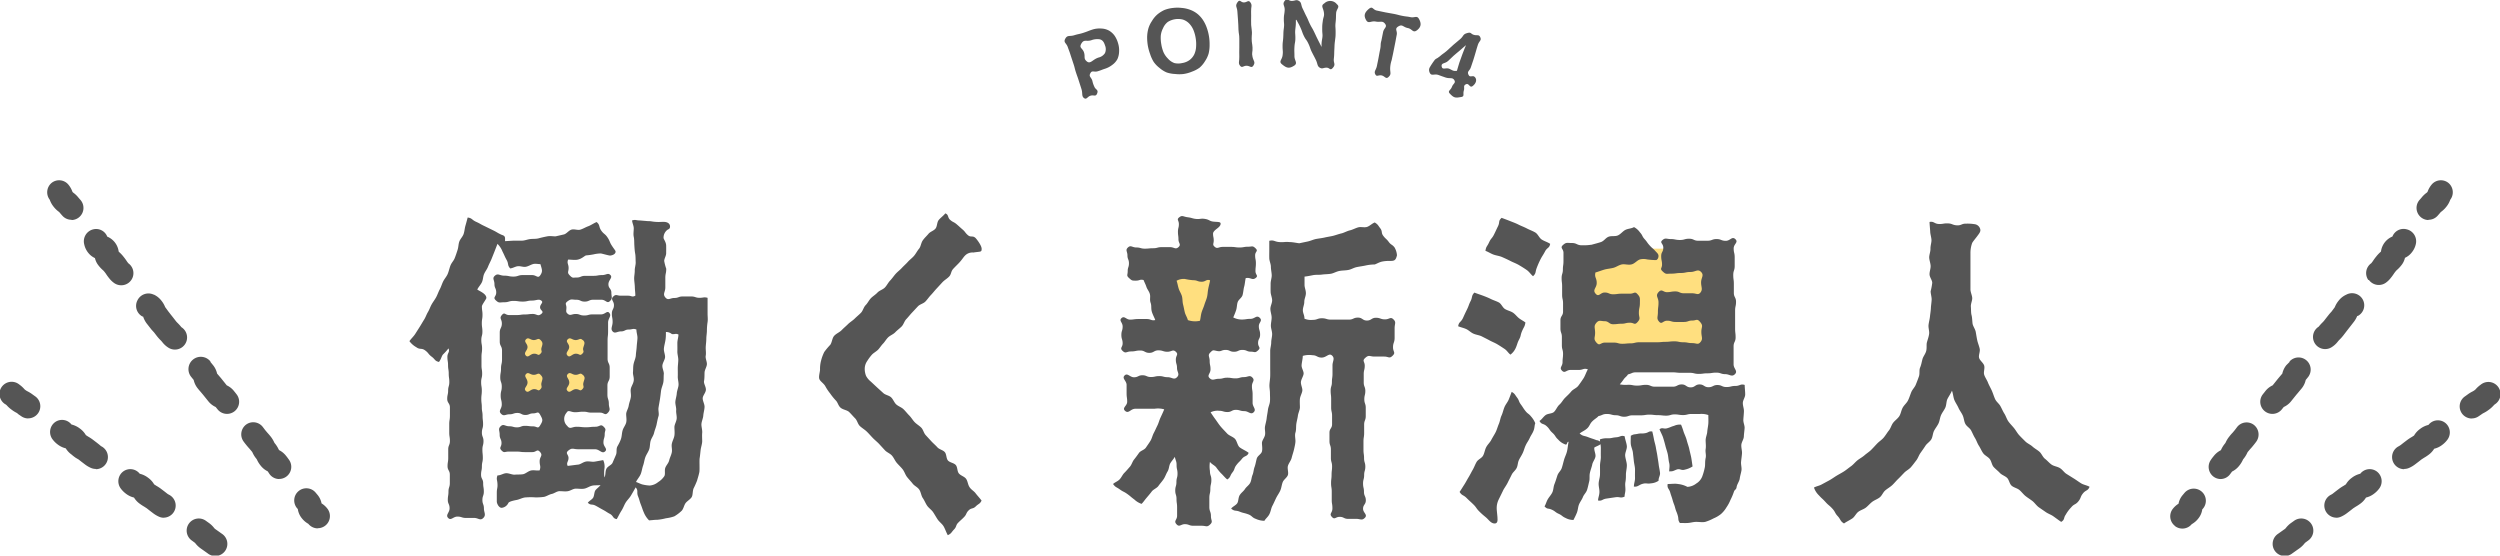 <svg xmlns="http://www.w3.org/2000/svg" width="297" height="66" viewBox="0 0 297 66"><title>h2_4</title><g id="レイヤー_2" data-name="レイヤー 2"><g id="レイヤー_1-2" data-name="レイヤー 1"><rect x="188.08" y="29.54" width="15" height="11.38" style="fill:#ffdf7f"/><rect x="61.09" y="38.53" width="10.4" height="9.03" style="fill:#ffdf7f"/><rect x="139.32" y="32.06" width="5.28" height="6.71" style="fill:#ffdf7f"/><path d="M83.08,56.1c-.07.35-.18.68-.27,1a9.94,9.94,0,0,1-.42.94c-.12.34-.07.74-.21,1s-.56.49-.74.74-.25.72-.49.93a4.54,4.54,0,0,1-.84.63,4.56,4.56,0,0,1-1,.23,6.23,6.23,0,0,1-1,.18c-.36,0-.65.05-1,.07a2.84,2.84,0,0,1-.59-.86c-.21-.48-.18-.49-.38-1s-.14-.51-.34-1,.07-.68-.29-1.06c-.18.34-.41.73-.57,1s-.46.55-.63.84-.28.62-.48.93-.35.64-.56,1c-.49-.07-.38-.39-.81-.62s-.42-.27-.85-.5-.43-.25-.86-.48-.58,0-.92-.35c.21-.25.47-.36.62-.57s.14-.68.27-.88.51-.46.62-.65c-.3.06-.66,0-1,.08s-.6.29-.92.35-.67,0-1,0-.62.24-.94.3-.68,0-1,0-.63.27-.93.33-.65.3-.93.35a6.92,6.92,0,0,1-1,.06,7.44,7.44,0,0,0-1.13,0c-.36,0-.74.23-1.09.3-.53.1-.91.21-1,.35a1,1,0,0,1-.8.59c-.35,0-.58-.53-.58-.74,0-.53,0-.53,0-1.05s.11-.53.08-1.06-.16-.53,0-1c.38,0,.66-.23,1-.26s.75.2,1.07.17.71,0,1-.06.63-.41,1-.45.56.05.94,0c.17-.53,0-.52,0-1.08s.42-.66.06-1.09-.44,0-.91,0-.47,0-.94,0-.47-.06-.94-.06-.47,0-.95,0-.52.2-.85-.14,0-.39,0-.87-.22-.49-.22-1-.22-.67.12-1,.51,0,1,0,.47.13.94.13.47-.18.94-.18.47.06.95.06.58.33.83-.07c.4-.64.36-.71,0-1.36-.25-.4-.32-.11-.79-.11s-.47.19-.94.19-.47-.24-.94-.24-.47.16-.95.16-.65.29-1-.07.09-.55.09-1.09-.13-.53-.13-1.07.13-.53.13-1.07-.18-.53-.18-1.07.09-.53.09-1.07.12-.53.12-1.07,0-.53,0-1.06-.27-.54-.27-1.07,0-.54,0-1.07.25-.54.25-1.08-.34-.6,0-1,.38,0,.85,0,.47,0,.94,0,.47-.07.94-.07.47-.06.95-.06.59.33,1,0-.14-.4-.14-.79.46-.57.14-.8-.56,0-1.1,0-.55.12-1.1.12-.55-.08-1.1-.08-.55.16-1.1.16-.61.14-1-.23.05-.42.05-.93-.21-.51-.21-1-.31-.68.06-1,.55,0,1.1,0,.55.11,1.1.11.55-.18,1.1-.18.55,0,1.1,0,.7.46,1,0,.19-.64,0-1.3c-.31,0-.61-.09-.9,0s-.57.28-.87.32-.62-.11-.93-.07-.57.23-.89.26c-.36-.4-.16-.53-.42-1s-.23-.49-.49-1a2.63,2.63,0,0,0-.6-.92l-.36.93-.36.9c-.12.29-.28.57-.4.88s-.32.54-.46.85-.12.63-.25.95-.43.61-.57.92c.31.21,1.08.5,1.08,1,0,.13-.53.8-.53,1,0,.51.07.51.07,1s-.08.51-.08,1,.07.51.07,1-.13.51-.13,1,.09.51.09,1-.07.51-.07,1,0,.51,0,1,.08.51.08,1-.12.51-.12,1,.08.51.08,1-.06.51-.06,1,.06.51.06,1,.09.51.09,1,.06.51.06,1-.14.51-.14,1,.19.51.19,1-.13.51-.13,1,.05.51.05,1-.11.51-.11,1-.1.51-.1,1,.25.51.25,1,.08.51.08,1-.17.51-.17,1,.18.51.18,1,.29.76-.07,1.13-.6,0-1.08,0h-1c-.49,0-.49-.16-1-.16s-.76.52-1.1.16.17-.62.17-1.14-.21-.52-.21-1,.08-.51.08-1,.16-.51.16-1,0-.51,0-1-.27-.52-.27-1,.08-.51.08-1,0-.51,0-1,.2-.51.2-1-.08-.52-.08-1,0-.51,0-1,.08-.51.08-1,0-.52,0-1-.32-.52-.32-1,.11-.52.11-1,.14-.51.14-1-.07-.52-.07-1-.08-.52-.08-1-.08-.52-.08-1,.32-.55.13-1a6.88,6.88,0,0,1-.67.74c-.17.24-.19.51-.46.87-.52-.12-.43-.3-.86-.62s-.35-.43-.78-.75-.62-.06-1.05-.38a2.59,2.59,0,0,1-.82-.72c.18-.27.48-.54.67-.83l.54-.85c.18-.28.34-.57.53-.87s.28-.61.46-.91.27-.61.44-.91.38-.56.54-.86.26-.62.42-.92.25-.62.4-.93.39-.56.53-.87.2-.64.33-1,.38-.57.51-.89.23-.63.35-1,.09-.68.21-1,.4-.57.51-.9.12-.67.22-1,.17-.62.26-.95c.55.08.47.27,1,.51s.48.27,1,.51l1,.49c.5.24.48.29,1,.53.19.08.44.11.44.45,0,.17,0,.24,0,.32l1-.06c.33,0,.67,0,1,0s.65-.15,1-.19.67,0,1-.09.65-.16,1-.23.69,0,1,0l1-.23c.32-.09.56-.47.89-.57s.74.1,1.06,0,.62-.29.93-.4.66-.37,1-.5c.43.36.23.55.54,1s.45.37.76.84.22.53.53,1,.42.55.42.68c0,.34-.5.46-.66.46s-1-.25-1.11-.25a4.21,4.21,0,0,0-.85.11,8.08,8.08,0,0,1-.86.12c-.16,0-.49.39-1,.5-.32.08-.8,0-1.16,0-.16.47.06.52.06,1s-.21.52.14.88.36.25.83.25.48-.2,1-.2.48,0,1,0,.48-.09,1-.09.7-.31,1,0-.24.58-.24,1.09.35.51.35,1,.18.66-.17,1-.49-.16-1-.16h-1c-.48,0-.48.22-1,.22s-.48-.22-1-.22-.58-.14-1,.16-.17.38-.17.77-.12.52.18.76.46,0,.93,0,.48.18,1,.18.48-.13,1-.13.48,0,1,0,.72-.52,1-.16-.16.61-.16,1.14,0,.53,0,1.07-.06.53-.06,1.07,0,.53,0,1.07,0,.53,0,1.07.25.53.25,1.07,0,.53,0,1.06-.27.54-.27,1.07,0,.54,0,1.07.17.54.17,1.08.26.66-.1,1.06-.45,0-.93,0-.48,0-1,0-.48-.11-1-.11-.48.06-1,.06-.78-.34-1,.07a1.12,1.12,0,0,0,.09,1.56c.33.45.55.1,1.1.1s.56.06,1.11.06.56-.06,1.12-.06.62-.38,1,0,.12.4.12.88-.15.49-.15,1,.55.75.18,1.06-.64-.27-1.19-.27H69.79c-.56,0-.56,0-1.12,0s-.69-.21-1.13.14,0,.46,0,.9-.29.54-.1.94l1.18-.15c.32,0,.62-.3,1-.37s.68.08,1.1,0l.94-.17a1.79,1.79,0,0,1,.15,1,3.5,3.5,0,0,0,0,1.06c.16-.3.07-.66.22-1s.62-.45.75-.76.27-.62.4-.93,0-.7.17-1,.33-.6.43-.91.09-.67.19-1,.34-.6.42-.92,0-.69,0-1,.24-.63.3-1,.19-.64.25-1-.06-.68,0-1,.31-.63.35-1-.12-.68-.09-1,0-.66.08-1,.24-.65.26-1,.08-.66.1-1,.07-.66.09-1-.13-.71-.12-1.05c-.42-.16-.47,0-.92,0s-.45.22-.91.22-.72.31-1,0,0-.61,0-1.12-.09-.51-.09-1,.25-.51.25-1-.43-.65-.1-1,.46-.12.9-.12.44,0,.88,0,.45.21.86,0c0-.34-.05-.62-.06-1s-.07-.68-.08-1,.08-.69.07-1,.13-.69.11-1,0-.68-.06-1-.08-.68-.1-1,0-.68-.07-1,0-.68,0-1-.17-.61-.2-.94c.45-.13.45,0,.92,0l.94.08c.47,0,.47.06.94.09s.48,0,.95,0,.76.21.76.55-.23.3-.39.46a1.17,1.17,0,0,0-.38.89c0,.15.3.49.31.91s0,.6,0,.92-.24.64-.23.93a6,6,0,0,0,.24.91c0,.55-.11.55-.11,1.11s0,.56,0,1.11-.34.77,0,1.18.57.07,1.07.07.49-.18,1-.18h1c.5,0,.5.16,1,.16s.47-.12.95,0c0,.3,0,.49,0,.88s0,.67,0,1,.05.68,0,1-.08.68-.08,1-.07.68-.07,1-.06.69-.07,1,.06.69,0,1,.15.69.14,1-.27.68-.28,1,0,.69-.06,1,.24.7.22,1.05-.37.68-.38,1,.24.71.22,1.06-.13.69-.15,1-.2.69-.22,1,.12.71.09,1.05,0,.71,0,1-.14.7-.18,1-.07.71-.12,1S83.14,55.78,83.08,56.1ZM64.22,40.4c-.3-.3-.39,0-.81,0s-.62-.39-.92-.09.18.5.18.92-.5.65-.21,1,.53-.21,1-.21.45.31.75,0,0-.33.13-.74S64.52,40.7,64.22,40.4Zm0,4.13c-.29-.31-.38,0-.81,0s-.64-.39-.92-.09.18.53.18,1-.52.68-.21,1,.53-.21,1-.21.46.32.75,0,0-.36.13-.81S64.53,44.86,64.22,44.53Zm5-4.13c-.31-.3-.4,0-.83,0s-.63-.39-.94-.09.17.5.17.92-.51.66-.21,1,.54-.21,1-.21.46.31.77,0,0-.33.12-.74S69.55,40.69,69.25,40.4Zm0,4.13c-.3-.31-.39,0-.83,0s-.64-.4-.94-.09.18.53.18,1-.52.68-.21,1,.54-.21,1-.21.47.32.77,0,0-.36.13-.81S69.56,44.86,69.25,44.53Zm9.89-5.09c0,.35,0,.64-.06,1s-.16.68-.18,1,.16.7.14,1-.3.67-.32,1,.2.71.17,1,0,.69-.06,1-.23.67-.27,1-.08.69-.13,1-.12.68-.17,1,.09.72,0,1-.16.67-.23,1-.22.66-.3,1-.32.62-.41.95-.06.69-.17,1-.33.6-.45.92-.15.66-.27,1-.15.67-.28,1-.42.63-.56.95c.28.09.6.27.83.31a4.33,4.33,0,0,0,.8.11,1.78,1.78,0,0,0,1-.41,2.38,2.38,0,0,0,.73-.7c.15-.25,0-.68.12-1s.38-.54.46-.88.24-.6.31-.95-.06-.66,0-1,.26-.66.31-1,0-.7,0-1,.24-.67.27-1-.09-.7-.06-1-.12-.7-.1-1,.15-.68.17-1,.19-.68.21-1-.1-.7-.09-1,0-.69,0-1,.06-.69.06-1-.12-.69-.11-1,0-.69,0-1,.13-.7.13-1c-.36-.16-.39,0-.78-.05A1.07,1.07,0,0,0,79.13,39.44Z" style="fill:#555"/><path d="M115.63,30a1.22,1.22,0,0,0-1,.38c-.18.18-.35.48-.66.81-.14.16-.4.4-.71.73s-.23.65-.5.93-.53.4-.79.67l-.69.75c-.23.24-.43.51-.68.77s-.42.53-.66.78-.65.32-.89.57l-.7.75c-.23.24-.44.52-.68.77s-.32.64-.56.88-.52.44-.76.69-.61.37-.85.61-.39.53-.59.73-.4.52-.59.72-.56.4-.73.59a5.35,5.35,0,0,0-.56.75,1.63,1.63,0,0,0-.3.91,2.25,2.25,0,0,0,.16.87,2.19,2.19,0,0,0,.56.67l.74.69.75.68c.25.23.67.27.92.5s.36.61.61.84.62.34.86.57.45.51.69.75.41.55.64.79.54.41.78.65.3.64.53.89l.68.74c.23.25.49.46.71.71s.66.32.88.57.16.75.38,1,.71.28.93.54.15.74.37,1,.63.35.84.62.21.68.42,1,.51.45.72.73.51.59.71.87c-.2.42-.36.36-.69.69s-.52.15-.85.48-.21.45-.54.79-.35.32-.68.65-.18.48-.51.82-.3.48-.74.68c-.18-.3-.33-.78-.51-1.07s-.5-.51-.69-.79-.36-.6-.55-.88-.52-.49-.71-.77-.32-.63-.51-.9-.22-.7-.42-1-.57-.44-.78-.71-.46-.52-.67-.79-.31-.64-.52-.91-.48-.51-.7-.77-.35-.61-.58-.87-.61-.38-.84-.64l-.7-.76c-.24-.25-.51-.46-.75-.71s-.46-.51-.71-.75-.56-.41-.81-.65-.31-.66-.56-.91-.46-.51-.71-.75-.7-.26-1-.5-.34-.64-.59-.88a6.87,6.87,0,0,1-.67-.83,5.58,5.58,0,0,1-.58-.87c-.2-.35-.62-.57-.71-.87s.09-.83.09-1.1a3.8,3.8,0,0,1,.13-1.08,5.09,5.09,0,0,1,.37-1,8,8,0,0,1,.71-.85c.22-.3.22-.78.46-1.06s.65-.43.9-.69.51-.47.75-.71.56-.42.8-.66.52-.46.75-.7.31-.66.55-.9.39-.58.62-.82.55-.42.78-.67.63-.35.87-.59.39-.58.63-.83.43-.54.65-.79.51-.46.74-.71.5-.48.72-.73.52-.46.74-.72.37-.58.59-.84.23-.69.45-1,.45-.5.67-.77.63-.36.84-.63.16-.73.37-1,.58-.52.79-.8c.43.15.24.48.59.78s.42.22.77.52.34.31.69.61.29.38.64.68.57,0,.92.35c.08.08.71.85.71,1.27S116.51,29.86,115.63,30Z" style="fill:#555"/><path d="M143.78,41.88c-.34.35-.07.49-.07,1s.1.49.1,1-.46.71-.1,1.05.57.07,1.08.07.51-.13,1-.13.51.08,1,.08.51-.15,1-.15.67-.29,1,.06-.06.51-.06,1,.08.5.08,1,0,.5,0,1,.48.76.13,1.11-.61-.13-1.12-.13-.51-.15-1-.15-.51.26-1,.26-.51-.15-1-.15a1.86,1.86,0,0,0-1,.18c.2.31.34.52.56.82s.42.62.65.89.51.55.75.81.69.38.93.63.3.79.55,1,.84.46,1.08.67c-.18.46-.48.31-.79.7s-.36.35-.66.74-.17.5-.48.89-.19.56-.61.83c-.27-.2-.53-.55-.75-.74a6.58,6.58,0,0,1-.58-.72c-.21-.24-.55-.37-.73-.63a3.49,3.49,0,0,0,0,1.08c0,.54.17.54.17,1.07s-.12.53-.12,1.07-.12.54-.12,1.07,0,.54,0,1.07.19.54.19,1.08.28.64-.1,1-.46.15-1,.15-.52,0-1,0-.52-.19-1-.19-.65.4-1,0,.08-.49.08-1,0-.5,0-1-.07-.5-.07-1-.15-.5-.15-1,.14-.5.14-1,.13-.5.13-1-.11-.5-.11-1-.1-.48-.21-1c-.16.28-.34.45-.52.74s-.15.69-.34,1-.28.63-.47.91-.43.54-.62.81-.6.4-.8.67-.43.53-.64.78-.33.45-.56.68a2.32,2.32,0,0,1-.86-.52c-.43-.31-.4-.34-.83-.65s-.47-.24-.9-.55-.49-.22-.8-.64c.24-.22.51-.29.75-.52s.36-.57.59-.8.44-.48.66-.73.29-.6.5-.86.39-.51.58-.78.63-.35.82-.63.38-.54.55-.82.23-.62.39-.92.28-.59.43-.89.22-.62.36-.92.32-.68.45-1a2.72,2.72,0,0,0-1.16-.07h-2.27c-.57,0-.79.63-1.21.26s.24-.59.24-1.09-.07-.5-.07-1,0-.5,0-1-.59-.77-.24-1.12.62.21,1.12.21.5-.24,1-.24.5.21,1,.21.5-.11,1-.11.5.13,1,.13.75.37,1.11,0,0-.6,0-1.09-.14-.49-.14-1,.35-.6,0-.93-.49,0-1,0-.54-.17-1.07-.17-.54.3-1.08.3-.54-.28-1.08-.28-.54.11-1.09.11-.62.3-1-.06,0-.42,0-.9-.15-.48-.15-1,.15-.49.15-1-.47-.69-.13-1,.55.18,1,.18.49-.07,1-.07h1c.5,0,.55.23,1,.12-.06-.23-.33-.68-.42-1.06s0-.63-.13-1,0-.66-.08-1-.32-.58-.42-.89-.23-.52-.33-.8c-.45-.12-.44.07-.91.07s-.48,0-.82-.31-.16-.34-.16-.81.15-.47.15-.94-.18-.47-.18-.94-.28-.62.06-.94.5,0,1,0,.5.14,1,.14.5-.05,1-.05.5-.13,1-.13.5,0,1,0,.64.32,1,0,0-.47,0-.92-.06-.45-.06-.91.11-.45.11-.91-.31-.53.05-.81.45-.07,1,0,.52.15,1,.2.54-.09,1.07,0,.51.27,1,.32.84,0,.84.24-.22.42-.37.54-.53.38-.53.64c0,.41.08.41.08.82s-.19.49.13.76.44,0,.94,0,.5,0,1,0,.5.07,1,.07.5-.09,1-.09.54-.16.9.19-.05.36-.05.83.09.47.09.94-.05.47-.05.94.4.54,0,.83-.57-.12-1.16,0c-.08.33-.1.73-.18,1s-.1.66-.19,1-.47.53-.58.84-.08.65-.2,1-.2.52-.33.83a2.15,2.15,0,0,0,1,.25c.53,0,.53-.08,1.05-.08s.71-.49,1.09-.13-.1.53-.1,1,.15.48.15,1-.24.49-.24,1,.38.52,0,.87-.38.16-.86.16-.48-.21-1-.21-.48.22-1,.22-.48-.22-1-.22-.49.23-1,.13S144.12,41.54,143.78,41.88Zm-4-8.52c.11.3.15.62.25.93s.29.58.38.89.05.65.14,1,.13.63.21.94.28.59.36.91a2.65,2.65,0,0,0,1.43.08c.08-.25.1-.67.2-1s.23-.57.33-.9.23-.59.31-.91.08-.64.15-1,.16-.64.22-1c-.47-.16-.5.17-1,.17s-.5-.18-1-.18a6.64,6.64,0,0,1-1-.15A1.73,1.73,0,0,0,139.75,33.37ZM165,31a3.72,3.72,0,0,0-.87.09c-.31.08-.61.26-.81.33a5.09,5.09,0,0,0-1.08.12c-.3.07-.66.11-1.05.19s-.64.27-1,.34-.7.05-1.07.12-.67.27-1,.33-.71.05-1.07.1-.72,0-1.07.07-.69.14-1,.17c0,.38,0,.69,0,1s.17.64.16,1-.19.64-.19,1-.17.65-.17,1,.2.6.19,1a2,2,0,0,0,1,.14c.53,0,.53-.19,1.07-.19s.54.16,1.07.16.53,0,1.07,0,.54,0,1.07,0,.53-.24,1.07-.24.54.35,1.07.35.54-.33,1.07-.33.54.19,1.08.19.64-.35,1,0,.14.5.14,1.06,0,.56,0,1.13-.19.57-.19,1.13.35.61-.05,1-.45.1-1,.1-.58,0-1.15,0-.65-.24-1.08.14-.08.43-.08.94-.12.51-.12,1,0,.51,0,1,.19.51.19,1-.12.51-.12,1,.17.51.17,1,0,.51,0,1-.19.51-.19,1,0,.51,0,1-.08.51-.08,1,0,.51,0,1,.07.51.07,1,.15.51.15,1-.14.51-.14,1-.13.51-.13,1,.11.51.11,1,.22.51.22,1-.33.52-.33,1,.58.7.22,1.07-.54.13-1,.13-.5,0-1,0-.5-.24-1-.24-.58.39-.93,0,.07-.44.07-1-.08-.51-.08-1,0-.51,0-1-.08-.51-.08-1,.06-.51.06-1,.06-.51.06-1-.14-.51-.14-1,0-.51,0-1-.17-.51-.17-1,0-.51,0-1,.31-.51.31-1,0-.51,0-1-.11-.51-.11-1,0-.51,0-1-.06-.51-.06-1,.15-.51.15-1,.07-.51.07-1,0-.52,0-1,.32-.81-.05-1.16-.67.24-1.23.24-.56-.28-1.11-.28a2.64,2.64,0,0,0-1.14.08c0,.35-.12.77-.14,1.11s.26.71.24,1-.3.68-.32,1,.19.71.17,1-.26.68-.29,1,0,.7,0,1-.2.68-.24,1-.15.68-.19,1,0,.69-.1,1,0,.71,0,1-.1.69-.17,1-.2.67-.28,1-.34.62-.44.94.08.75,0,1.07-.49.55-.62.87-.15.68-.29,1-.35.59-.5.9-.28.62-.44.92-.19.67-.36,1-.41.48-.59.78a2.46,2.46,0,0,1-1-.22c-.51-.18-.44-.38-.95-.56s-.53-.12-1-.31-.58,0-1-.36c.21-.26.51-.36.7-.6s.13-.7.32-1,.45-.45.62-.72.48-.45.63-.75.14-.62.27-.93.12-.61.24-.93.16-.64.26-1,.54-.53.62-.86,0-.7,0-1,.29-.61.36-.94-.05-.68,0-1,.16-.64.2-1,.11-.65.15-1,.21-.65.24-1,0-.67,0-1-.08-.67-.06-1,.08-.66.09-1,0-.66,0-1,0-.66,0-1,0-.66,0-1,.12-.66.12-1,.11-.67.11-1-.15-.68-.15-1,.1-.68.09-1-.15-.68-.15-1,.21-.68.21-1-.17-.68-.18-1,0-.68,0-1,.14-.69.13-1-.1-.68-.1-1-.18-.68-.19-1,0-.68,0-1,0-.74,0-1.08c.58-.13.61.11,1.2.15s.6-.05,1.2,0c.42,0,1,.14,1.17.14l1-.21c.36-.08.68-.24,1-.3s.71-.1,1-.17.71-.13,1-.2.69-.22,1-.29.68-.29,1-.36.67-.27,1-.36.75.06,1.07-.06.54-.38.89-.52c.4.26.36.31.65.69s.08.53.37.91.36.33.64.71.41.29.7.67a2.13,2.13,0,0,1,.28.92C165.8,31,165.62,31,165,31Z" style="fill:#555"/><path d="M179.44,42.13c-.26-.19-.4-.48-.7-.68s-.56-.37-.86-.55-.61-.29-.92-.46-.6-.31-.91-.47-.66-.18-1-.33-.56-.41-.87-.55-.63-.2-.95-.33c.08-.55.33-.45.58-1s.23-.51.47-1,.19-.53.43-1,.07-.62.45-1c.33.13.65.23,1,.36s.65.25.95.4.65.25.95.41.44.6.73.78.65.24.94.43.49.49.76.69.45.27.73.48c-.09.53-.16.47-.39,1s-.11.54-.35,1-.19.5-.4,1A2,2,0,0,1,179.44,42.13Zm-.32,15.2c-.19.39-.44.68-.58,1-.21.43-.37.76-.49,1a2.32,2.32,0,0,0-.24,1.13c0,.17.09.89.09,1.05s.09.68-.34.68-.71-.45-1-.7-.43-.34-.82-.73-.32-.46-.71-.84-.41-.37-.8-.76-.54-.25-.83-.72c.17-.24.32-.5.54-.84s.33-.58.52-.89.32-.59.5-.9.28-.62.46-.93.6-.44.77-.75.2-.67.37-1,.44-.55.6-.86.35-.59.51-.9.24-.65.39-1,.17-.68.32-1,.21-.66.35-1,.38-.59.51-.91.23-.59.35-.91c.4.25.35.3.63.67s.18.45.46.83.25.4.54.77.39.3.68.67a2.71,2.71,0,0,1,.49.79c-.11.29-.06.53-.21.9s-.28.49-.45.86-.31.51-.47.85-.2.58-.35.91-.31.54-.46.85-.12.63-.27.94-.44.49-.59.8S179.28,57,179.12,57.33Zm3-24.52c-.27-.22-.44-.52-.74-.73s-.61-.4-.93-.59-.67-.31-1-.48-.66-.32-1-.47-.73-.18-1.06-.31-.59-.31-.92-.43c.08-.54.19-.48.43-1s.34-.44.58-.92.23-.49.48-1,0-.6.43-1c.35.13.65.24,1,.38s.69.26,1,.42.68.29,1,.46.68.29,1,.48.46.64.77.84.68.29,1,.51c-.09.53-.36.42-.61.9s-.29.46-.54.94a10.35,10.35,0,0,0-.44,1C182.36,32.35,182.52,32.44,182.13,32.81ZM206,58.39a7.18,7.18,0,0,1-.42,1,4.58,4.58,0,0,1-.48.89,3.29,3.29,0,0,1-.64.78,3.5,3.5,0,0,1-.88.52,5.37,5.37,0,0,1-1,.42c-.32.07-.69,0-1.06,0s-.67.11-1,.13-.58,0-.95,0c-.27-.4-.12-.42-.25-.88s-.19-.45-.31-.91-.17-.45-.3-.92-.16-.46-.29-.92-.39-.48-.3-1c.44,0,.9-.07,1.22,0a3,3,0,0,1,1.12.34,1.86,1.86,0,0,0,1.06-.4,1.7,1.7,0,0,0,.72-.87,7.21,7.21,0,0,0,.3-1.09c.05-.29,0-.66.09-1.06s-.06-.69,0-1.06,0-.7,0-1.05.17-.7.19-1,.11-.71.13-1,0-.7,0-1a2.37,2.37,0,0,0-1-.13c-.52,0-.52,0-1,0s-.52.13-1,.13-.52-.08-1-.08-.52.15-1,.15-.52-.06-1-.06-.52-.06-1-.06-.52.08-1,.08-.52,0-1,0-.52.17-1,.17-.52-.18-1-.18-.53-.15-1.05-.15-.52.16-1,.25c-.17.21-.44.33-.74.63s-.31.57-.61.84-.59.36-.89.6c.42.35.52.24,1,.43s.53.17,1,.36c.15,0,.54.15.54.36s-.64.39-.79.52c-.06.34.19.76.13,1.08s-.32.62-.38.93-.2.63-.28,1,0,.68-.08,1-.14.65-.25,1-.38.56-.5.87-.33.56-.46.87-.12.65-.26,1-.25.54-.4.85a1.92,1.92,0,0,1-.93-.23c-.44-.19-.39-.3-.83-.5s-.39-.3-.84-.5-.48,0-.84-.38c.17-.29.2-.5.36-.8s.41-.54.56-.85.13-.68.26-1,.22-.63.34-1,.41-.57.52-.89.18-.65.28-1,.26-.63.35-1,.11-.79.19-1.13c-.2-.06-.16.4-.36.32a2,2,0,0,1-.87-.58c-.39-.35-.3-.46-.69-.81s-.31-.45-.7-.8-.59-.15-.84-.61c.29-.19.44-.48.72-.69s.76-.16,1-.38.38-.63.65-.87.42-.56.67-.81.5-.47.73-.75.62-.39.84-.68.41-.57.61-.87.34-.77.53-1.08c-.49-.18-.57.07-1.08.07s-.52,0-1,0-.65.45-1,.08.07-.5.07-1,.06-.52.06-1-.14-.52-.14-1,0-.52,0-1-.17-.52-.17-1,0-.52,0-1,.31-.52.31-1,0-.52,0-1-.11-.52-.11-1,0-.52,0-1-.06-.52-.06-1,.15-.52.15-1,.07-.52.07-1,0-.52,0-1-.45-.57-.06-.92.47-.24,1.06-.24.59.27,1.18.27.6,0,1.18-.07c.3-.09.69-.18,1.08-.31s.57-.51.93-.64.77,0,1.11-.16.58-.51.9-.66.69-.14,1-.32a2,2,0,0,1,.71.63c.33.36.23.45.55.8s.28.4.61.76.37.32.69.68c.15.17.35.31.35.56s-.13.45-.29.49a8.92,8.92,0,0,1-1.06-.08,1.81,1.81,0,0,0-.85,0c-.35.11-.61.49-1,.59s-.78-.06-1.13,0-.68.31-1,.4-.74.12-1.07.21-.78.27-1.09.35c-.14.6.15.63.15,1.24s-.53.8-.14,1.27.57-.13,1.08-.13.52.21,1,.21.52-.07,1-.07h1c.52,0,.57-.32.91.06s.28.47.28,1.05-.12.58-.12,1.17.24.63-.14,1.07-.4.1-.92.1-.52.12-1,.12-.52.06-1,.06-.52-.36-1-.36-.67-.19-1,.2-.14.58-.14,1.18-.23.71.16,1.16.48,0,1,0,.53,0,1.05,0,.52.14,1,.14.52-.05,1-.05.53-.13,1.05-.13.53,0,1.05,0h1.05c.52,0,.52-.05,1-.05s.53-.06,1.05-.06.53.11,1.06.11.53.1,1.06.1.69.25,1-.14.09-.58.09-1.19.26-.69-.13-1.16-.44-.19-.94-.19-.5.17-1,.17-.5,0-1,0-.5-.15-1-.15-.62.49-.95.11-.14-.53-.14-1.12.07-.58.07-1.17-.4-.76,0-1.21.54,0,1,0,.5-.09,1-.09.5.22,1,.22h1c.5,0,.72.27,1-.11s.06-.61.06-1.18.39-.84,0-1.24-.67,0-1.25,0-.58.12-1.15.12-.58.08-1.15.08-.6.12-1-.25-.09-.35-.09-.83-.1-.48-.1-1,.25-.48.25-1-.47-.58-.11-.9.49-.13,1-.13.54.11,1.09.11.54-.15,1.09-.15.54.24,1.08.24h1.09c.55,0,.55-.2,1.09-.2s.55.21,1.09.21.74-.58,1.14-.2-.2.57-.2,1.1.12.53.12,1.05,0,.53,0,1.05-.17.53-.17,1.06.07.53.07,1.06,0,.53,0,1.06.26.53.26,1.06-.11.53-.11,1.06,0,.53,0,1.06,0,.53,0,1.06.06.53.06,1.06-.24.53-.24,1.06,0,.53,0,1.06,0,.53,0,1.07.54.79.16,1.17-.63,0-1.15,0-.53-.18-1.06-.18-.53.08-1.05.08-.53.07-1.05.07-.53-.13-1.06-.13-.53,0-1.05,0-.53-.06-1.06-.06h-1.05c-.53,0-.53,0-1.06,0l-1.06,0h-1.06c-.53,0-.51.14-1,.25-.13.24-.34.34-.51.59a6,6,0,0,1-.46.59,3.5,3.5,0,0,0,1,.05c.53,0,.53.1,1.06.1s.53-.09,1.06-.09.53.22,1.06.22h1.06c.53,0,.53,0,1.06,0s.53-.27,1.06-.27.53.35,1.06.35.53-.35,1.06-.35.53.33,1.06.33.53-.26,1.06-.26.53.24,1.07.24.53-.13,1.07-.13.59-.28,1.1-.12c0,.33.06.78.06,1.13s-.27.66-.28,1,.14.68.13,1-.05.67-.07,1,.17.69.15,1-.08.68-.09,1-.28.67-.3,1,.1.69.08,1-.08.68-.11,1,.09.71.05,1-.17.68-.21,1-.32.66-.37,1S206.11,58.12,206,58.39ZM193,59c-.5.22-.54,0-1.07.07l-1.08.16c-.54.08-.5.31-1,.23,0-.31.14-.57.16-.95s-.1-.7-.09-1.06.15-.7.16-1.06,0-.72,0-1.07.11-.72.1-1.06,0-.74,0-1.06-.11-.74-.11-1a2.35,2.35,0,0,1,.94-.13c.48,0,.48-.08,1-.12s.52-.26,1-.12c.05.39.23.82.26,1.17s-.23.79-.2,1.14.19.77.2,1.11-.11.81-.11,1.12,0,.56-.06.89,0,.57,0,.9S193,58.71,193,59Zm1.11-1.23c0-.34.14-.63.13-1s0-.7,0-1-.11-.7-.14-1-.08-.7-.11-1-.22-.7-.25-1,0-.67,0-1c.39-.22.4-.14.83-.23s.46,0,.89-.08.39-.26.83-.2c.08.32.13.55.2.92s.17.63.23,1,.13.65.18,1,.11.66.15,1,.13.67.16,1-.19.56-.17.93a1.83,1.83,0,0,1-.9.31c-.49.09-.53-.07-1,.06S194.57,57.88,194.08,57.8ZM198.3,56c0-.32.09-.63,0-1s-.1-.69-.16-1-.2-.68-.28-1-.18-.68-.28-1-.32-.7-.43-1c.35-.27.48,0,.9-.12s.41-.17.83-.29a1.59,1.59,0,0,1,.83-.14,7.8,7.8,0,0,1,.31.87c.12.33.28.64.37,1s.22.67.29,1,.17.7.23,1,.12.82.17,1.09a2.69,2.69,0,0,1-.91.38c-.46.15-.57-.17-1,0S198.78,56,198.3,56Z" style="fill:#555"/><path d="M244.87,62c-.29-.19-.67-.48-.94-.67s-.63-.31-.9-.5l-.84-.58c-.28-.21-.47-.52-.74-.73s-.57-.39-.83-.6-.47-.51-.73-.72-.67-.28-.92-.51-.29-.69-.53-.92-.63-.34-.86-.59-.52-.46-.74-.71-.25-.67-.46-.94-.58-.41-.78-.69-.32-.6-.51-.89-.28-.62-.46-.91-.3-.6-.46-.9-.53-.48-.69-.79-.16-.67-.31-1-.36-.57-.5-.89-.34-.59-.48-.91-.17-.82-.3-1.14c-.13.33-.41.73-.54,1s-.11.7-.24,1-.37.59-.51.9-.16.69-.31,1-.38.58-.53.88-.15.71-.32,1-.52.49-.7.77-.38.56-.58.84-.3.63-.51.9-.41.55-.64.81-.56.41-.8.66-.46.49-.71.73-.45.5-.71.74-.55.39-.82.62-.38.6-.65.82-.61.32-.89.53-.49.48-.76.69-.62.29-.9.5-.42.58-.7.78-.74.41-1,.61c-.47-.28-.38-.47-.75-.87s-.27-.5-.65-.91-.43-.36-.8-.77-.41-.38-.78-.79a2.29,2.29,0,0,1-.59-.93c.32-.17.61-.2.9-.36l.91-.49c.31-.17.59-.38.87-.55s.61-.34.89-.52.56-.42.83-.61.5-.49.76-.7.58-.37.84-.6.55-.4.8-.65.47-.5.71-.75.54-.43.77-.7.4-.58.62-.85.3-.65.51-.92.53-.48.72-.77.23-.68.4-1,.46-.54.62-.84.26-.65.4-1,.41-.58.54-.9.26-.65.38-1,0-.72.14-1.05.19-.67.28-1,.37-.63.45-1,0-.71.08-1,.22-.67.26-1-.11-.72-.07-1.06.14-.69.17-1,.1-.7.11-1,.08-.7.09-1-.12-.7-.12-1a7.05,7.05,0,0,0,.19-1c0-.31-.31-.66-.32-1s.14-.68.13-1-.16-.69-.17-1,.16-.71.15-1.05.12-.71.12-1-.14-.72-.15-1-.08-.91-.08-1.18c.52-.11.56.22,1.1.24s.54-.09,1.08-.07.53.2,1.07.23.55-.21,1.09-.2a5.38,5.38,0,0,1,1,.06.79.79,0,0,1,.7.69c0,.21-.09.36-.32.66-.08.13-.59.73-.66.9a3.44,3.44,0,0,0-.2,1.14c0,.38,0,.8,0,1.19s0,1,0,1.18c0,.35,0,.7,0,1s0,.7,0,1,.19.69.21,1-.19.71-.16,1.05,0,.7.08,1,.08.7.12,1,.32.66.38,1,.11.68.18,1,.22.66.29,1-.16.76-.07,1.08.5.58.6.91-.1.76,0,1.08.33.63.45.94.31.63.45.94.24.66.39,1,.46.54.63.84.3.63.48.91.28.65.48.93.46.53.67.79.38.59.61.84.49.5.73.74.6.38.85.61.57.39.83.62.38.62.65.83.5.49.78.69.69.23,1,.42.49.51.78.69l.88.55c.29.18.57.39.86.57s.72.24,1,.41c-.19.5-.44.36-.78.78s-.21.53-.55.95-.51.29-.85.71a4.34,4.34,0,0,0-.66.89C245.13,61.54,245.32,61.73,244.87,62Z" style="fill:#555"/><path d="M130.32,11.15c-.16.36-.39.1-.77.22s-.46.51-.77.28-.14-.55-.3-1.06l-.32-1c-.16-.51-.18-.51-.34-1s-.13-.53-.29-1l-.33-1c-.16-.52-.18-.51-.35-1s-.55-.54-.29-1,.5-.23,1.05-.4.57-.12,1.12-.3.54-.21,1.09-.39a2.78,2.78,0,0,1,1-.11,2.07,2.07,0,0,1,.92.24,2.18,2.18,0,0,1,.7.65,3.08,3.08,0,0,1,.39.87,2.77,2.77,0,0,1,.12.94,2.35,2.35,0,0,1-.2.93,2.09,2.09,0,0,1-.64.71,2.75,2.75,0,0,1-.85.44c-.43.14-.42.17-.86.3s-.66-.16-.87.24.1.44.24.88a3,3,0,0,0,.31.85C130.28,10.69,130.51,10.73,130.32,11.15Zm.17-4.31a1.25,1.25,0,0,0,.78-.53,1.16,1.16,0,0,0,0-.93c-.12-.39-.29-.63-.62-.71a2,2,0,0,0-1,.11c-.6.19-.86-.15-1.18.39s.14.53.31,1.06-.09.72.34,1.07S129.8,7.06,130.5,6.84Z" style="fill:#555"/><path d="M139.38.94a4.32,4.32,0,0,1,1,0,3.69,3.69,0,0,1,1,.22,3.12,3.12,0,0,1,.89.5,3.27,3.27,0,0,1,.67.76,4.23,4.23,0,0,1,.44.92,5.76,5.76,0,0,1,.32,2,4.28,4.28,0,0,1-.11,1,3.2,3.2,0,0,1-.43.92,3.17,3.17,0,0,1-.65.78,3.6,3.6,0,0,1-.9.47,4.14,4.14,0,0,1-1,.28,4.09,4.09,0,0,1-1,0,3.62,3.62,0,0,1-1-.18,3.15,3.15,0,0,1-.86-.54,3.18,3.18,0,0,1-.7-.73,4.28,4.28,0,0,1-.42-.93,5.79,5.79,0,0,1-.27-1,6,6,0,0,1-.08-1,4.19,4.19,0,0,1,.14-1,3.15,3.15,0,0,1,.43-.91,3.15,3.15,0,0,1,.64-.78,3.8,3.8,0,0,1,.86-.54A4.09,4.09,0,0,1,139.38.94Zm1.06,6.55a2,2,0,0,0,.87-.35,1.84,1.84,0,0,0,.59-.73,2.55,2.55,0,0,0,.2-.92,4.27,4.27,0,0,0-.05-.94,4.3,4.3,0,0,0-.24-.91,2.51,2.51,0,0,0-.49-.8,1.84,1.84,0,0,0-.78-.51,2.31,2.31,0,0,0-1.81.28,1.86,1.86,0,0,0-.56.74,2.46,2.46,0,0,0-.27.9,4.37,4.37,0,0,0,.06,1,4.33,4.33,0,0,0,.25.92,2.5,2.5,0,0,0,.53.78,1.89,1.89,0,0,0,.77.54A2,2,0,0,0,140.44,7.49Z" style="fill:#555"/><path d="M148.89,7.81c-.22.33-.4,0-.8,0s-.52.31-.77,0-.07-.52-.09-1.06,0-.54,0-1.08,0-.54,0-1.07-.07-.54-.1-1.08,0-.54-.05-1.08-.05-.54-.08-1.08-.3-.62,0-1.07.38,0,.77,0,.53-.35.78,0,.06.53.08,1.07,0,.54,0,1.08,0,.54.07,1.07,0,.54,0,1.08.07.54.1,1.08-.12.56,0,1.09S149.18,7.36,148.89,7.81Z" style="fill:#555"/><path d="M157.33.4a1,1,0,0,1,1.49.1c.42.34-.06.54-.09,1.08s0,.54-.06,1.08,0,.54,0,1.08,0,.54-.07,1.08-.05.54-.08,1.08,0,.54-.06,1.08.25.64-.1,1.06-.37,0-.77,0-.48.19-.8,0-.24-.46-.47-.93-.24-.46-.47-.92-.17-.49-.41-1-.3-.43-.53-.9-.18-.49-.41-1-.24-.46-.48-.93c0,0-.07,0-.07,0,0,.53,0,.54-.06,1.07s0,.54,0,1.08-.08.54-.11,1.08,0,.54,0,1.08.41.81,0,1.11c-.62.4-.91.33-1.48-.14-.42-.34,0-.52.07-1.05s0-.54,0-1.08.05-.54.08-1.07,0-.54.07-1.08,0-.54,0-1.08.07-.54.1-1.08-.32-.68,0-1.09.42,0,.84,0,.51-.2.85,0,.22.46.45.92.21.46.44.91.2.47.42.92.26.44.48.89.21.46.44.92.23.45.46.91c0,0,0,0,0,0,0-.52,0-.52.08-1s0-.53,0-1.05,0-.53.07-1.05.21-.54.12-1.06S156.88.68,157.33.4Z" style="fill:#555"/><path d="M164.93,9.17c-.3.26-.41-.13-.8-.21s-.57.22-.75-.14.1-.49.2-1,.11-.51.2-1,.09-.51.19-1,0-.52.14-1l.2-1c.1-.51.54-.6.23-1s-.55-.15-1.11-.26-.86.32-1.14-.18-.21-.85.29-1.29.48.07,1,.17l1,.21,1,.18c.51.1.5.13,1,.23s.51.06,1,.16.75-.24,1,.22.31.89-.21,1.31-.57-.13-1.13-.24-.63-.49-1.12-.19-.09.5-.19,1-.09.51-.19,1l-.2,1c-.1.51-.11.51-.21,1a3.45,3.45,0,0,0-.18,1C165.15,8.68,165.32,8.82,164.93,9.17Z" style="fill:#555"/><path d="M174.93,10.24c-.34.25-.41-.42-.78-.23s-.12.37-.25.76.12.67-.28.75c-.73.14-.9.12-1.4-.42-.28-.3.14-.39.27-.78s.5-.46.28-.81-.5-.14-1-.29-.46-.18-.93-.33-.8.2-1-.27.06-.68.4-1.22.4-.35.8-.7.43-.31.84-.66.38-.37.79-.72l.82-.69c.4-.35.28-.55.8-.7s.4.09.8.21.6-.09.77.29-.13.43-.28.87-.13.45-.27.9-.12.45-.27.9-.16.44-.3.89-.48.45-.29.88.48,0,.76.28S175.39,9.9,174.93,10.24Zm-1.85-1.82c.12-.37.2-.72.3-1s.26-.73.36-1c.19-.55.36-.88.4-1s0,0-.05,0l-.7.61c-.35.31-.37.29-.71.6s-.33.33-.68.64-.82.18-.73.64.51.07.93.27S172.61,8.46,173.08,8.42Z" style="fill:#555"/><path d="M8.49,26.11a1.44,1.44,0,0,1-1.05-.45c-.09-.1-.19-.21-.35-.4a.41.41,0,0,0-.1-.1,3.13,3.13,0,0,1-.61-.59,2.76,2.76,0,0,1-.47-.84,1.45,1.45,0,0,1,.22-2,1.43,1.43,0,0,1,2,.21,2.76,2.76,0,0,1,.47.83.36.36,0,0,0,.12.13,3.16,3.16,0,0,1,.61.59l.2.23a1.44,1.44,0,0,1-1,2.42Z" style="fill:#555"/><path d="M33.18,56.91A1.42,1.42,0,0,1,32,56.29L31.81,56a2.44,2.44,0,0,1-.84-.68,3.27,3.27,0,0,1-.44-.7.51.51,0,0,0-.09-.14,3.26,3.26,0,0,1-.44-.71.46.46,0,0,0-.09-.14l-.26-.31c-.1-.11-.2-.22-.38-.44s-.26-.33-.34-.44a1.45,1.45,0,0,1,.31-2,1.43,1.43,0,0,1,2,.31l0,0,.25.33.26.31c.1.11.2.22.38.44a3.25,3.25,0,0,1,.44.71.47.47,0,0,0,.09.14,3.27,3.27,0,0,1,.44.7l.05.09a2.46,2.46,0,0,1,.83.68c.19.23.27.36.36.48a1.44,1.44,0,0,1-1.19,2.27ZM31.88,56h0ZM25,43l.31.38a2.42,2.42,0,0,1,.48,1l.23.27c.09.11.19.21.36.43l.56.7a2.35,2.35,0,0,1,.87.69l.3.38a1.44,1.44,0,0,1-2.28,1.76l-.21-.26a2.34,2.34,0,0,1-.88-.69l-.62-.77-.27-.32c-.09-.11-.19-.21-.36-.43a2.41,2.41,0,0,1-.48-1l-.3-.37A1.44,1.44,0,0,1,25,42.94ZM23.11,45.2h0ZM18.28,35a2.41,2.41,0,0,1,.88.7,2.92,2.92,0,0,1,.46.78L20,37l.28.36.34.43.27.35a2.43,2.43,0,0,0,.22.24,5,5,0,0,1,.44.49,1.44,1.44,0,0,1-.78,2.66A1.42,1.42,0,0,1,20,41.3a2.76,2.76,0,0,1-.7-.63,2.46,2.46,0,0,0-.22-.25,4.9,4.9,0,0,1-.44-.49l-.33-.43L18,39.16l-.33-.42-.28-.36A2.94,2.94,0,0,1,17,37.6s0,0,0,0l-.08,0a1.43,1.43,0,0,1-.58-1.94A1.45,1.45,0,0,1,18.25,35ZM17,37.62h0Zm-2.6-3.73a1.45,1.45,0,0,1-.83-.26,2.75,2.75,0,0,1-.58-.55,6,6,0,0,1-.37-.5c-.05-.08-.1-.15-.22-.3a1.44,1.44,0,0,0-.18-.19,3.9,3.9,0,0,1-.5-.53,2.15,2.15,0,0,1-.44-.9,2.14,2.14,0,0,1-.8-.63A2.4,2.4,0,0,1,10,29a1.46,1.46,0,0,1,1.06-1.75,1.42,1.42,0,0,1,1.68.86,2.23,2.23,0,0,1,1.36,1.78l.06.06a3.9,3.9,0,0,1,.5.53,6.05,6.05,0,0,1,.37.5c.05.08.1.15.22.3a1.44,1.44,0,0,1-.84,2.61ZM11.73,30.8h0Z" style="fill:#555"/><path d="M37.75,62.77a1.44,1.44,0,0,1-1.12-.54,2.58,2.58,0,0,1-.77-.66,2.2,2.2,0,0,1-.48-1.1l-.06-.06a1.44,1.44,0,0,1,2.15-1.92l.26.31a2.2,2.2,0,0,1,.47,1,2.57,2.57,0,0,1,.68.61,1.44,1.44,0,0,1-1.12,2.34ZM35.48,60.6h0Z" style="fill:#555"/><path d="M3.36,49.71a1.44,1.44,0,0,1-.8-.24l-.38-.26A1.63,1.63,0,0,0,2,49.06a3.94,3.94,0,0,1-.61-.38,3.54,3.54,0,0,1-.59-.53A.77.77,0,0,0,.59,48a1.44,1.44,0,1,1,1.7-2.32,3.57,3.57,0,0,1,.59.53.75.75,0,0,0,.16.14,1.63,1.63,0,0,0,.23.14,3.94,3.94,0,0,1,.61.38l.28.2a1.44,1.44,0,0,1-.8,2.63Z" style="fill:#555"/><path d="M11.38,55.71a1.44,1.44,0,0,1-.6-.13,3.52,3.52,0,0,1-.65-.38l-.46-.35-.33-.26L9,54.39A5.36,5.36,0,0,1,8.5,54a2.51,2.51,0,0,1-.69-.74,2.49,2.49,0,0,1-.92-.43,3,3,0,0,1-.65-.64,1.45,1.45,0,0,1,.25-2,1.42,1.42,0,0,1,2,.24l0,0h0a2.64,2.64,0,0,1,1,.48,2.52,2.52,0,0,1,.71.78l.26.17a5.46,5.46,0,0,1,.54.35l.46.35.33.26L12,53a1.44,1.44,0,0,1-.6,2.74Z" style="fill:#555"/><path d="M19.48,61.51a1.44,1.44,0,0,1-.6-.13,3.52,3.52,0,0,1-.65-.38l-.46-.35-.33-.26-.29-.19a5.36,5.36,0,0,1-.54-.35,2.51,2.51,0,0,1-.69-.74,2.49,2.49,0,0,1-.92-.43,3,3,0,0,1-.65-.64,1.45,1.45,0,0,1,.25-2,1.42,1.42,0,0,1,2,.24l0,0h0a2.64,2.64,0,0,1,1,.48,2.52,2.52,0,0,1,.71.78l.26.17a5.46,5.46,0,0,1,.54.35l.46.35.33.26.15.09a1.44,1.44,0,0,1-.6,2.74Z" style="fill:#555"/><path d="M29.05,53.33h0Z" style="fill:#555"/><path d="M23.19,64.52a3,3,0,0,0,.65.63l.44.31.38.27a1.44,1.44,0,1,0,1.7-2.32l-.45-.32-.37-.26-.08-.08a3,3,0,0,0-.65-.63l-.31-.22a1.44,1.44,0,1,0-1.69,2.33l.3.22Z" style="fill:#555"/><path d="M288.51,26.11a1.44,1.44,0,0,0,1.05-.45c.09-.1.19-.21.35-.4a.41.41,0,0,1,.1-.1,3.13,3.13,0,0,0,.61-.59,2.76,2.76,0,0,0,.47-.84,1.45,1.45,0,0,0-.22-2,1.43,1.43,0,0,0-2,.21,2.76,2.76,0,0,0-.47.83.36.36,0,0,1-.12.13,3.16,3.16,0,0,0-.61.59l-.2.23a1.44,1.44,0,0,0,1,2.42Z" style="fill:#555"/><path d="M263,56.65a1.45,1.45,0,0,1-.36-2c.08-.12.17-.25.36-.48a2.46,2.46,0,0,1,.83-.68l.05-.09a3.27,3.27,0,0,1,.44-.7.47.47,0,0,0,.09-.14,3.25,3.25,0,0,1,.44-.71c.18-.23.28-.34.38-.44l.26-.31.25-.33,0,0a1.43,1.43,0,0,1,2-.31,1.45,1.45,0,0,1,.31,2c-.08.11-.17.23-.34.44s-.28.34-.38.44l-.26.31a.46.46,0,0,0-.09.14,3.26,3.26,0,0,1-.44.71.51.51,0,0,0-.09.14,3.27,3.27,0,0,1-.44.7,2.44,2.44,0,0,1-.84.68l-.21.28a1.42,1.42,0,0,1-1.17.61A1.45,1.45,0,0,1,263,56.65Zm2.12-.6h0ZM272,42.94a1.44,1.44,0,0,1,2.22,1.83l-.3.37a2.41,2.41,0,0,1-.48,1c-.18.22-.27.32-.36.43l-.27.32-.62.77a2.34,2.34,0,0,1-.88.69l-.21.26a1.44,1.44,0,0,1-2.28-1.76l.3-.38a2.35,2.35,0,0,1,.87-.69l.56-.7c.18-.22.27-.32.36-.43l.23-.27a2.42,2.42,0,0,1,.48-1L272,43Zm1.86,2.26h0ZM278.75,35a1.45,1.45,0,0,1,1.95.59,1.43,1.43,0,0,1-.58,1.94l-.08,0s0,0,0,0a2.94,2.94,0,0,1-.46.78l-.28.36-.33.42-.27.35-.33.43a4.9,4.9,0,0,1-.44.49,2.46,2.46,0,0,0-.22.25,2.76,2.76,0,0,1-.7.63,1.42,1.42,0,0,1-.77.23,1.44,1.44,0,0,1-.78-2.66,5,5,0,0,1,.44-.49,2.43,2.43,0,0,0,.22-.24l.27-.35.34-.43L277,37l.37-.5a2.92,2.92,0,0,1,.46-.78,2.41,2.41,0,0,1,.88-.7Zm1.19,2.61h0Zm1.42-4.34a1.43,1.43,0,0,1,.35-2c.11-.14.17-.22.22-.3a6.05,6.05,0,0,1,.37-.5,3.9,3.9,0,0,1,.5-.53l.06-.06a2.23,2.23,0,0,1,1.36-1.78,1.42,1.42,0,0,1,1.68-.86A1.46,1.46,0,0,1,287,29a2.4,2.4,0,0,1-.49,1,2.14,2.14,0,0,1-.8.63,2.15,2.15,0,0,1-.44.9,3.9,3.9,0,0,1-.5.53,1.44,1.44,0,0,0-.18.19c-.11.14-.17.22-.22.3a6,6,0,0,1-.37.5,2.75,2.75,0,0,1-.58.55,1.45,1.45,0,0,1-2-.35Zm3.89-2.48h0Z" style="fill:#555"/><path d="M258.35,62.45a1.44,1.44,0,0,1-.22-2,2.57,2.57,0,0,1,.68-.61,2.2,2.2,0,0,1,.47-1l.26-.31a1.44,1.44,0,0,1,2.15,1.92l-.06.06a2.2,2.2,0,0,1-.48,1.1,2.58,2.58,0,0,1-.77.66,1.44,1.44,0,0,1-2,.22Zm3.16-1.86h0Z" style="fill:#555"/><path d="M293.64,49.71a1.44,1.44,0,0,0,.8-.24l.38-.26a1.63,1.63,0,0,1,.23-.14,3.94,3.94,0,0,0,.61-.38,3.54,3.54,0,0,0,.59-.53.77.77,0,0,1,.16-.14,1.44,1.44,0,1,0-1.7-2.32,3.57,3.57,0,0,0-.59.53.75.75,0,0,1-.16.14,1.63,1.63,0,0,1-.23.14,3.94,3.94,0,0,0-.61.38l-.28.2a1.44,1.44,0,0,0,.8,2.63Z" style="fill:#555"/><path d="M285.62,55.71a1.44,1.44,0,0,0,.6-.13,3.52,3.52,0,0,0,.65-.38l.46-.35.33-.26.29-.19a5.36,5.36,0,0,0,.54-.35,2.51,2.51,0,0,0,.69-.74,2.49,2.49,0,0,0,.92-.43,3,3,0,0,0,.65-.64,1.45,1.45,0,0,0-.25-2,1.42,1.42,0,0,0-2,.24l0,0h0a2.64,2.64,0,0,0-1,.48,2.52,2.52,0,0,0-.71.78l-.26.17a5.46,5.46,0,0,0-.54.35l-.46.35-.33.26L285,53a1.44,1.44,0,0,0,.6,2.74Z" style="fill:#555"/><path d="M277.52,61.51a1.44,1.44,0,0,0,.6-.13,3.52,3.52,0,0,0,.65-.38l.46-.35.33-.26.29-.19a5.36,5.36,0,0,0,.54-.35,2.51,2.51,0,0,0,.69-.74,2.49,2.49,0,0,0,.92-.43,3,3,0,0,0,.65-.64,1.45,1.45,0,0,0-.25-2,1.42,1.42,0,0,0-2,.24l0,0h0a2.64,2.64,0,0,0-1,.48,2.52,2.52,0,0,0-.71.78l-.26.17a5.46,5.46,0,0,0-.54.35l-.46.35-.33.26-.15.09a1.44,1.44,0,0,0,.6,2.74Z" style="fill:#555"/><path d="M267.95,53.33h0Z" style="fill:#555"/><path d="M273.81,64.52a3,3,0,0,1-.65.63l-.44.31-.38.27a1.44,1.44,0,1,1-1.7-2.32l.45-.32.37-.26.08-.08a3,3,0,0,1,.65-.63l.31-.22a1.44,1.44,0,1,1,1.69,2.33l-.3.22Z" style="fill:#555"/></g></g></svg>